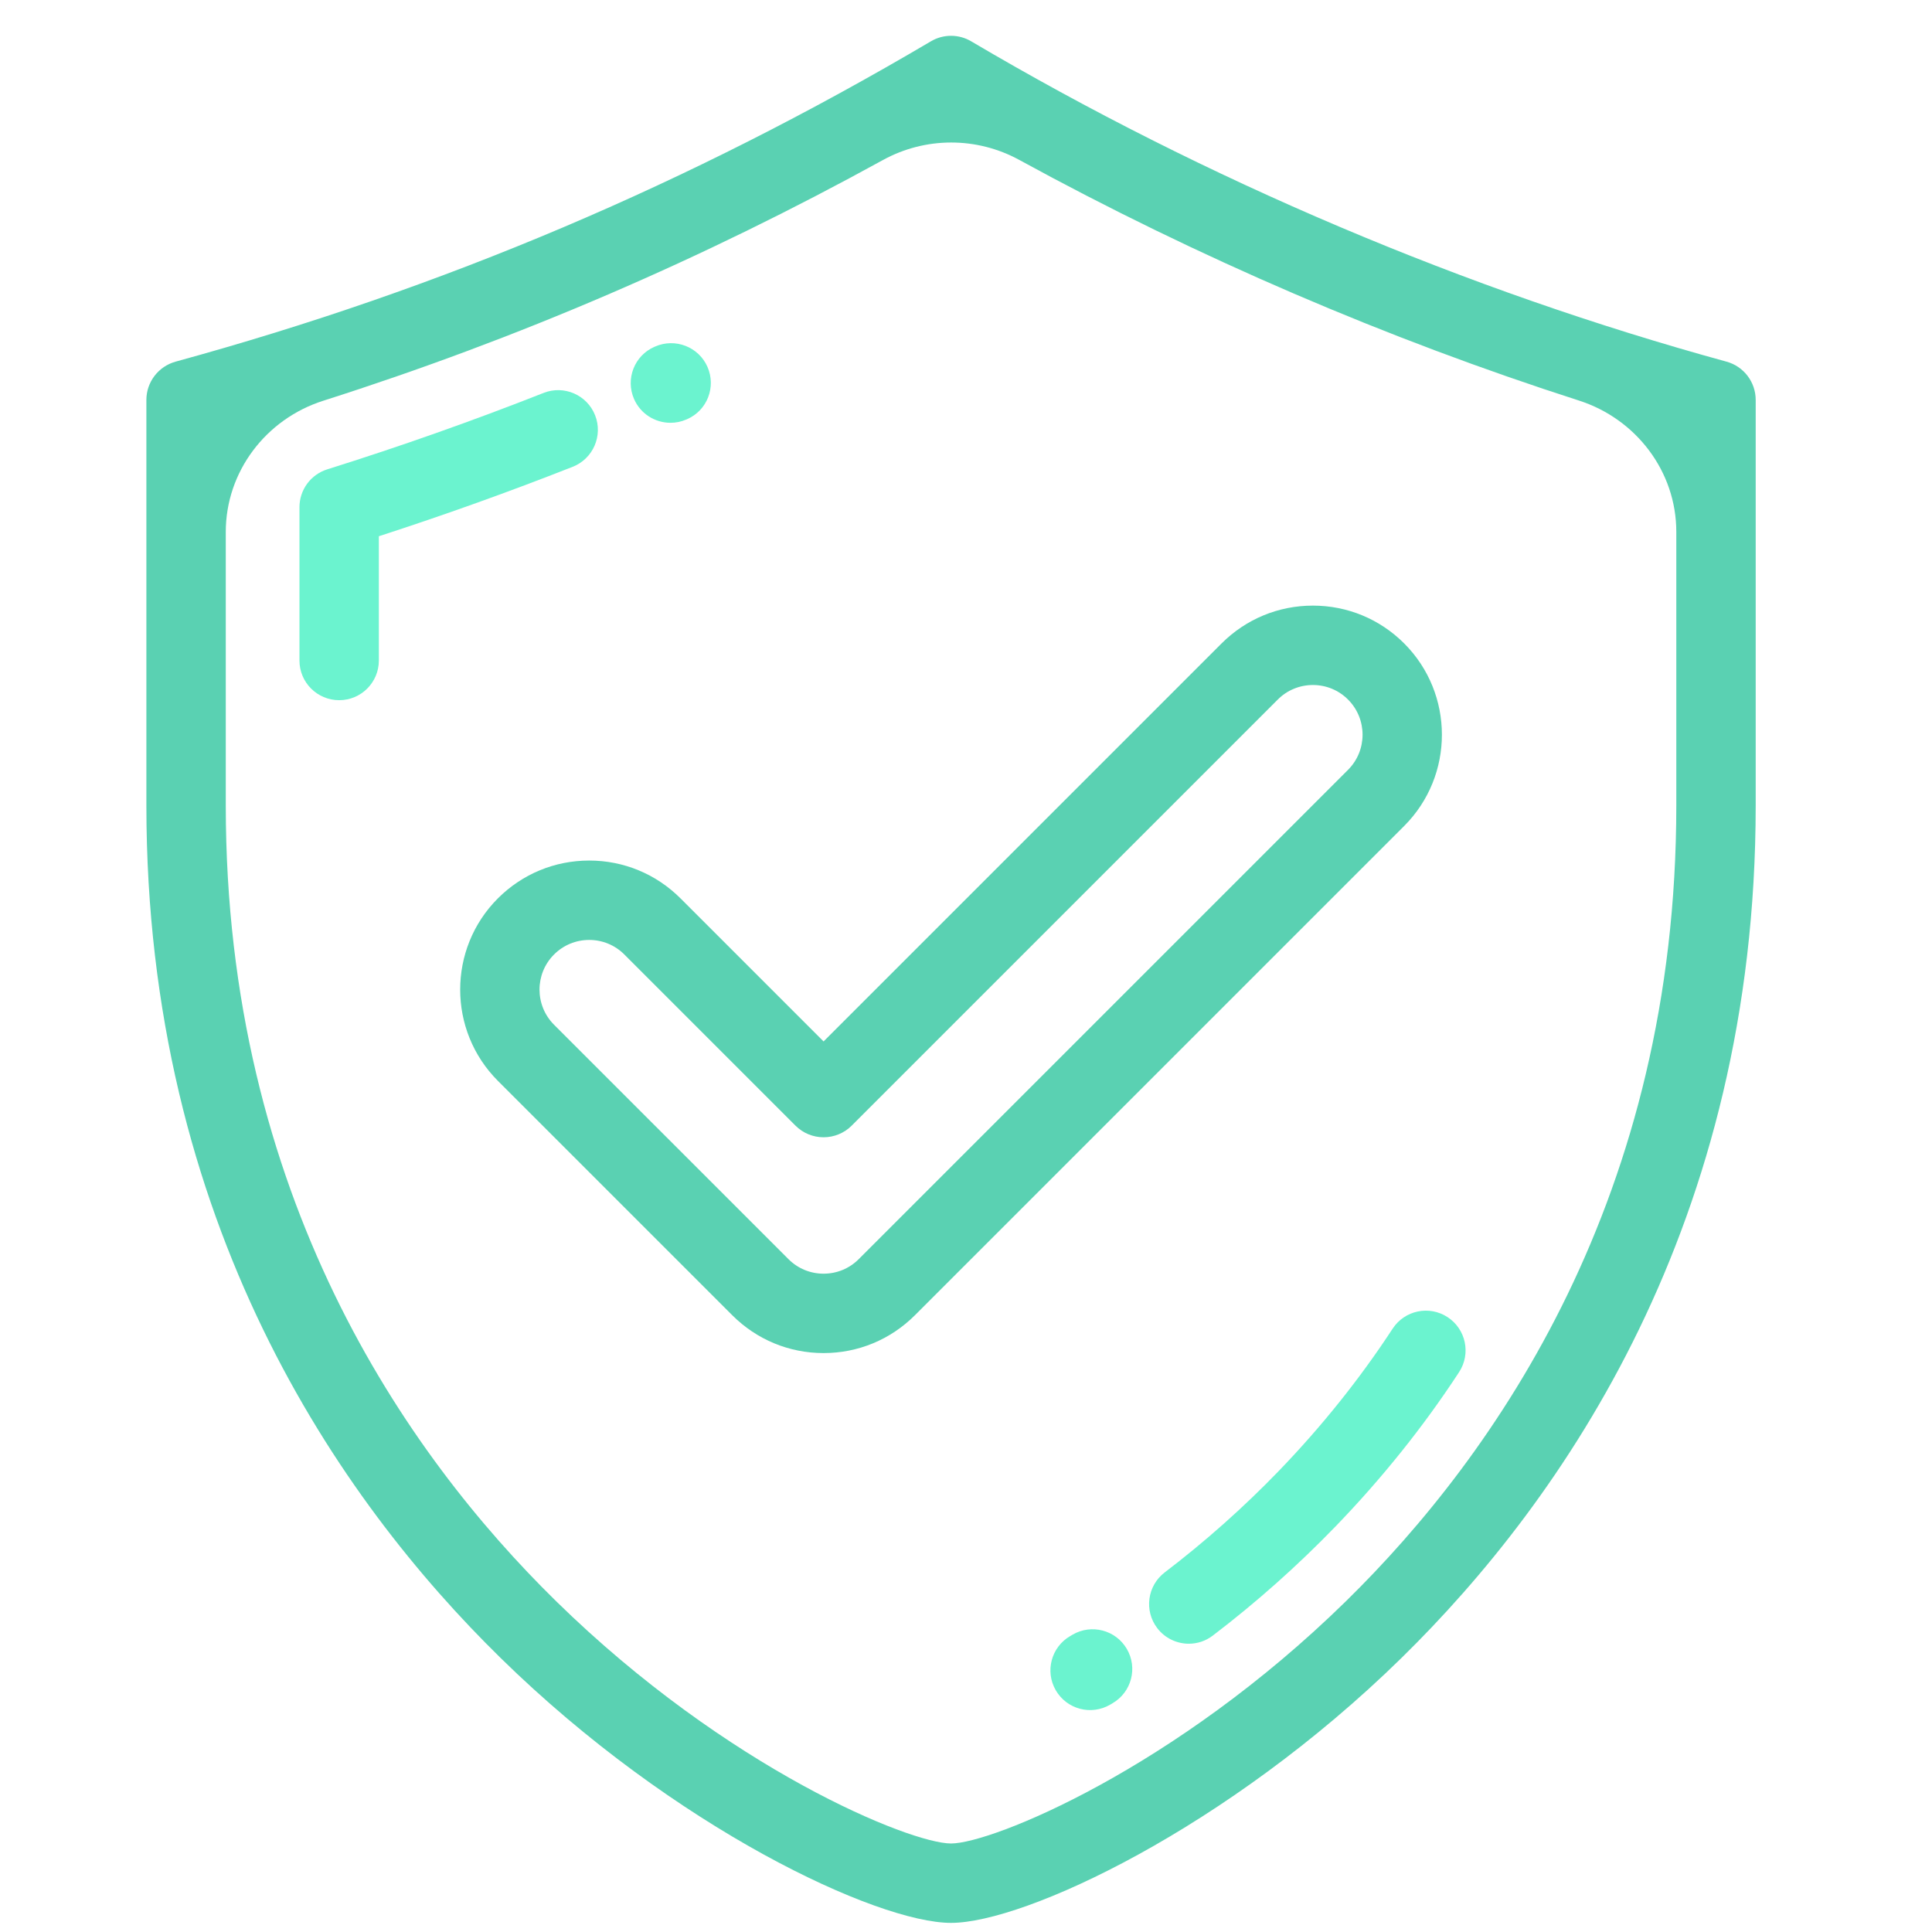<svg width="43" height="43" viewBox="0 0 43 43" fill="none" xmlns="http://www.w3.org/2000/svg">
<g clip-path="url(#clip0_792_6668)">
<path d="M38.426 8.049C32.647 6.466 26.834 4.001 21.616 0.92C21.48 0.839 21.325 0.797 21.167 0.797C21.009 0.797 20.854 0.839 20.718 0.92C15.349 4.089 9.851 6.421 3.908 8.049C3.721 8.101 3.556 8.212 3.439 8.366C3.321 8.52 3.258 8.708 3.258 8.901V17.929C3.258 27.225 7.546 33.378 11.144 36.903C15.017 40.698 19.529 42.797 21.167 42.797C22.805 42.797 27.317 40.698 31.19 36.903C34.787 33.378 39.076 27.225 39.076 17.929V8.901C39.076 8.503 38.81 8.154 38.426 8.049ZM37.309 17.929C37.309 26.611 33.309 32.353 29.953 35.641C26.144 39.373 22.072 41.03 21.167 41.03C20.262 41.03 16.189 39.373 12.381 35.641C9.025 32.353 5.025 26.611 5.025 17.929V11.839C5.025 10.498 5.917 9.326 7.195 8.919C11.52 7.541 15.631 5.773 19.651 3.562C20.595 3.043 21.74 3.042 22.685 3.559C26.641 5.723 30.874 7.543 35.142 8.915C36.418 9.325 37.309 10.496 37.309 11.836V17.929Z" fill="#5AD1B2"/>
<path d="M15.145 19.994C14.602 19.452 13.881 19.153 13.114 19.153C12.346 19.153 11.625 19.452 11.082 19.994C9.962 21.114 9.962 22.937 11.082 24.057L16.299 29.274C16.842 29.816 17.563 30.115 18.33 30.115C19.098 30.115 19.819 29.816 20.362 29.274L31.253 18.383C32.372 17.263 32.372 15.44 31.252 14.32C30.71 13.778 29.988 13.479 29.221 13.479C28.453 13.479 27.732 13.778 27.189 14.32L18.33 23.179L15.145 19.994ZM28.439 15.57C28.541 15.467 28.663 15.385 28.797 15.33C28.932 15.274 29.076 15.246 29.221 15.246C29.517 15.246 29.794 15.361 30.003 15.57C30.434 16.001 30.434 16.703 30.003 17.134L19.113 28.024C18.904 28.233 18.626 28.348 18.33 28.348C18.035 28.348 17.757 28.233 17.548 28.024L12.332 22.808C11.9 22.377 11.9 21.675 12.331 21.244C12.54 21.035 12.818 20.92 13.114 20.92C13.409 20.92 13.687 21.035 13.896 21.244L17.706 25.054C17.871 25.219 18.096 25.312 18.33 25.312C18.565 25.312 18.789 25.219 18.955 25.054L28.439 15.57Z" fill="#5AD1B2"/>
<path d="M12.099 8.745C12.553 8.566 13.066 8.789 13.245 9.243C13.424 9.697 13.201 10.21 12.747 10.389C11.325 10.949 9.886 11.464 8.432 11.935V14.701C8.432 15.189 8.036 15.584 7.549 15.584C7.061 15.584 6.665 15.189 6.665 14.701V11.289C6.665 11.101 6.725 10.918 6.836 10.766C6.948 10.614 7.105 10.502 7.284 10.446C8.909 9.936 10.515 9.369 12.099 8.745Z" fill="#6BF3CF"/>
<path d="M15.277 9.336C15.162 9.387 15.042 9.41 14.923 9.41C14.582 9.41 14.257 9.213 14.112 8.881C13.917 8.434 14.119 7.914 14.566 7.719L14.58 7.713C15.027 7.517 15.55 7.719 15.746 8.166C15.942 8.613 15.741 9.133 15.294 9.329L15.277 9.336Z" fill="#6BF3CF"/>
<path d="M30.996 29.571C31.263 29.163 31.81 29.048 32.218 29.315C32.627 29.582 32.742 30.129 32.475 30.538C31.686 31.746 30.761 32.901 29.727 33.971C28.878 34.849 27.965 35.662 26.994 36.402C26.834 36.525 26.646 36.584 26.459 36.584C26.323 36.584 26.188 36.552 26.066 36.492C25.944 36.432 25.838 36.344 25.756 36.236C25.46 35.847 25.535 35.293 25.922 34.997C26.823 34.31 27.67 33.557 28.457 32.743C29.413 31.753 30.267 30.686 30.996 29.571Z" fill="#6BF3CF"/>
<path d="M23.82 36.413L23.871 36.383C24.291 36.137 24.833 36.278 25.079 36.699C25.326 37.12 25.185 37.661 24.764 37.907L24.705 37.942C24.605 38 24.494 38.038 24.379 38.053C24.264 38.069 24.147 38.061 24.035 38.031C23.923 38.001 23.817 37.95 23.725 37.879C23.633 37.808 23.556 37.72 23.498 37.62C23.253 37.198 23.398 36.657 23.82 36.413Z" fill="#6BF3CF"/>
</g>
<defs>
<clipPath id="clip0_792_6668">
<rect width="42" height="42" fill="white" transform="translate(0.166 0.797)"/>
</clipPath>
</defs>
</svg>

